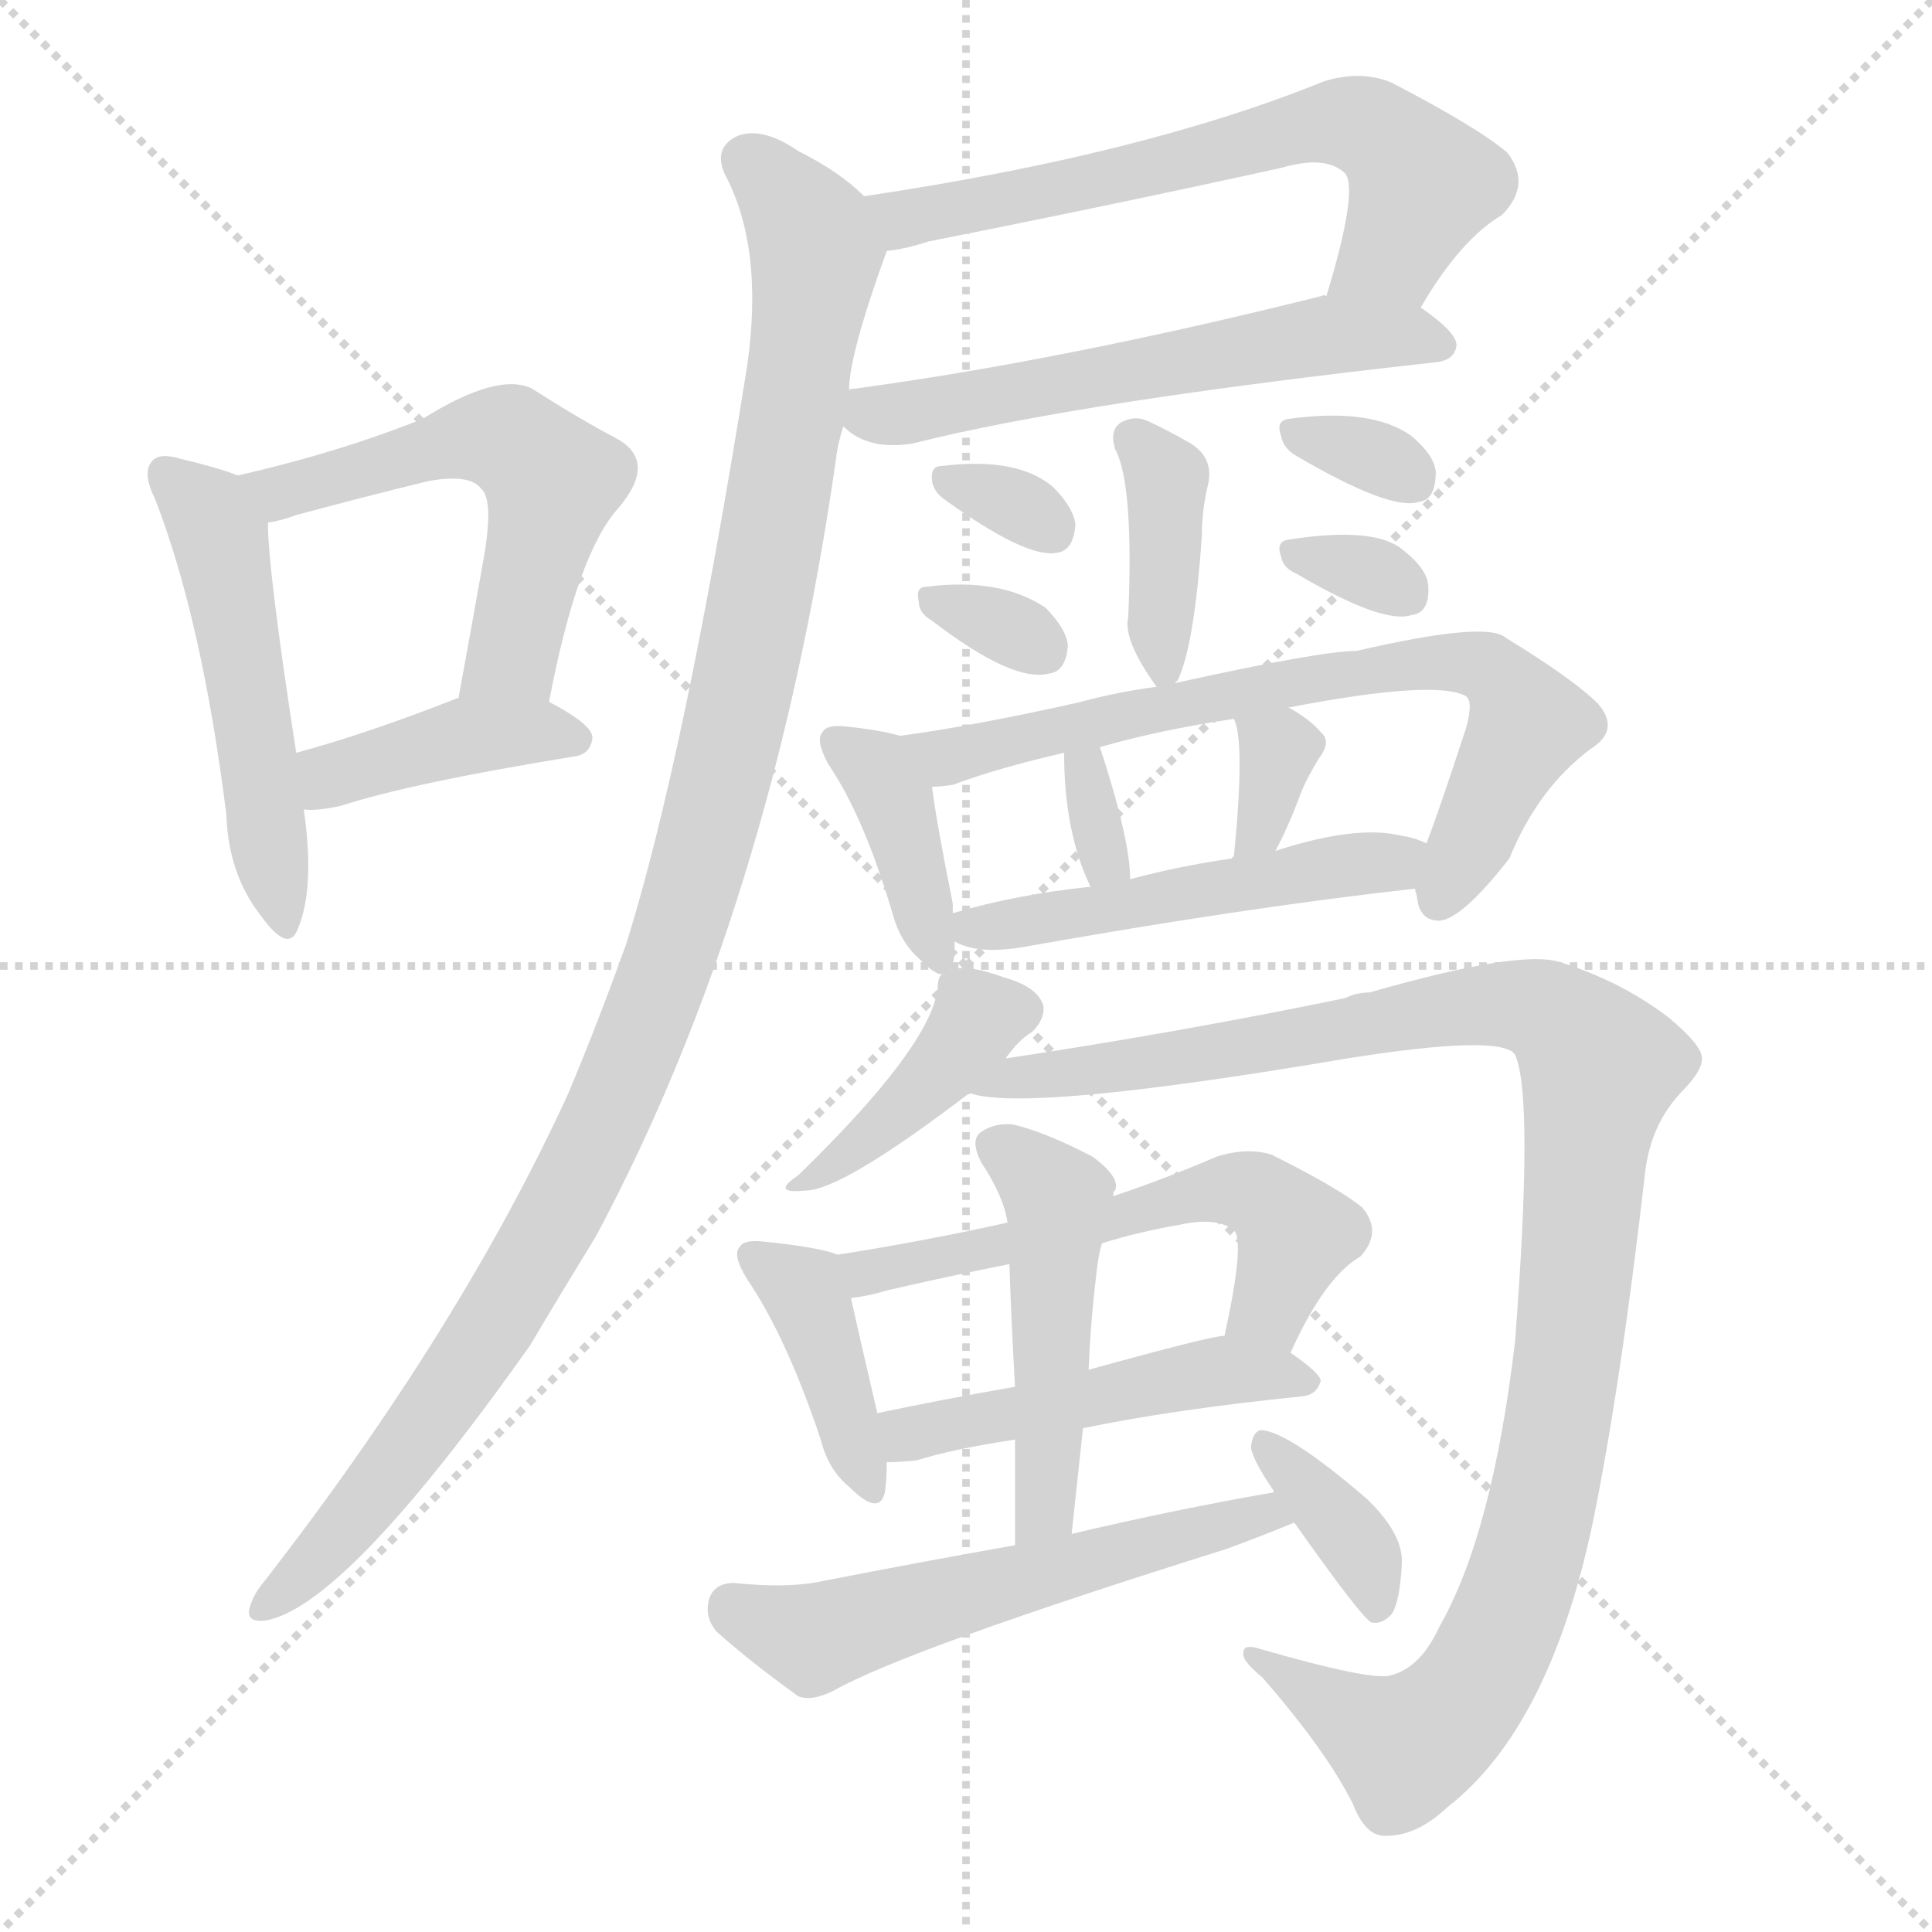 <svg version="1.1" viewBox="0 0 1024 1024" xmlns="http://www.w3.org/2000/svg">
  <g stroke="lightgray" stroke-dasharray="1,1" stroke-width="1" transform="scale(4, 4)">
    <line x1="0" y1="0" x2="256" y2="256"></line>
    <line x1="256" y1="0" x2="0" y2="256"></line>
    <line x1="128" y1="0" x2="128" y2="256"></line>
    <line x1="0" y1="128" x2="256" y2="128"></line>
  </g>
  <g transform="scale(1, -1) translate(0, -900)">
    <style type="text/css">
      
        @keyframes keyframes0 {
          from {
            stroke: blue;
            stroke-dashoffset: 505;
            stroke-width: 128;
          }
          62% {
            animation-timing-function: step-end;
            stroke: blue;
            stroke-dashoffset: 0;
            stroke-width: 128;
          }
          to {
            stroke: black;
            stroke-width: 1024;
          }
        }
        #make-me-a-hanzi-animation-0 {
          animation: keyframes0 0.661s both;
          animation-delay: 0s;
          animation-timing-function: linear;
        }
      
        @keyframes keyframes1 {
          from {
            stroke: blue;
            stroke-dashoffset: 550;
            stroke-width: 128;
          }
          64% {
            animation-timing-function: step-end;
            stroke: blue;
            stroke-dashoffset: 0;
            stroke-width: 128;
          }
          to {
            stroke: black;
            stroke-width: 1024;
          }
        }
        #make-me-a-hanzi-animation-1 {
          animation: keyframes1 0.698s both;
          animation-delay: 0.661s;
          animation-timing-function: linear;
        }
      
        @keyframes keyframes2 {
          from {
            stroke: blue;
            stroke-dashoffset: 402;
            stroke-width: 128;
          }
          57% {
            animation-timing-function: step-end;
            stroke: blue;
            stroke-dashoffset: 0;
            stroke-width: 128;
          }
          to {
            stroke: black;
            stroke-width: 1024;
          }
        }
        #make-me-a-hanzi-animation-2 {
          animation: keyframes2 0.577s both;
          animation-delay: 1.359s;
          animation-timing-function: linear;
        }
      
        @keyframes keyframes3 {
          from {
            stroke: blue;
            stroke-dashoffset: 634;
            stroke-width: 128;
          }
          67% {
            animation-timing-function: step-end;
            stroke: blue;
            stroke-dashoffset: 0;
            stroke-width: 128;
          }
          to {
            stroke: black;
            stroke-width: 1024;
          }
        }
        #make-me-a-hanzi-animation-3 {
          animation: keyframes3 0.766s both;
          animation-delay: 1.936s;
          animation-timing-function: linear;
        }
      
        @keyframes keyframes4 {
          from {
            stroke: blue;
            stroke-dashoffset: 572;
            stroke-width: 128;
          }
          65% {
            animation-timing-function: step-end;
            stroke: blue;
            stroke-dashoffset: 0;
            stroke-width: 128;
          }
          to {
            stroke: black;
            stroke-width: 1024;
          }
        }
        #make-me-a-hanzi-animation-4 {
          animation: keyframes4 0.715s both;
          animation-delay: 2.702s;
          animation-timing-function: linear;
        }
      
        @keyframes keyframes5 {
          from {
            stroke: blue;
            stroke-dashoffset: 1109;
            stroke-width: 128;
          }
          78% {
            animation-timing-function: step-end;
            stroke: blue;
            stroke-dashoffset: 0;
            stroke-width: 128;
          }
          to {
            stroke: black;
            stroke-width: 1024;
          }
        }
        #make-me-a-hanzi-animation-5 {
          animation: keyframes5 1.153s both;
          animation-delay: 3.417s;
          animation-timing-function: linear;
        }
      
        @keyframes keyframes6 {
          from {
            stroke: blue;
            stroke-dashoffset: 383;
            stroke-width: 128;
          }
          55% {
            animation-timing-function: step-end;
            stroke: blue;
            stroke-dashoffset: 0;
            stroke-width: 128;
          }
          to {
            stroke: black;
            stroke-width: 1024;
          }
        }
        #make-me-a-hanzi-animation-6 {
          animation: keyframes6 0.562s both;
          animation-delay: 4.57s;
          animation-timing-function: linear;
        }
      
        @keyframes keyframes7 {
          from {
            stroke: blue;
            stroke-dashoffset: 314;
            stroke-width: 128;
          }
          51% {
            animation-timing-function: step-end;
            stroke: blue;
            stroke-dashoffset: 0;
            stroke-width: 128;
          }
          to {
            stroke: black;
            stroke-width: 1024;
          }
        }
        #make-me-a-hanzi-animation-7 {
          animation: keyframes7 0.506s both;
          animation-delay: 5.131s;
          animation-timing-function: linear;
        }
      
        @keyframes keyframes8 {
          from {
            stroke: blue;
            stroke-dashoffset: 317;
            stroke-width: 128;
          }
          51% {
            animation-timing-function: step-end;
            stroke: blue;
            stroke-dashoffset: 0;
            stroke-width: 128;
          }
          to {
            stroke: black;
            stroke-width: 1024;
          }
        }
        #make-me-a-hanzi-animation-8 {
          animation: keyframes8 0.508s both;
          animation-delay: 5.637s;
          animation-timing-function: linear;
        }
      
        @keyframes keyframes9 {
          from {
            stroke: blue;
            stroke-dashoffset: 320;
            stroke-width: 128;
          }
          51% {
            animation-timing-function: step-end;
            stroke: blue;
            stroke-dashoffset: 0;
            stroke-width: 128;
          }
          to {
            stroke: black;
            stroke-width: 1024;
          }
        }
        #make-me-a-hanzi-animation-9 {
          animation: keyframes9 0.51s both;
          animation-delay: 6.145s;
          animation-timing-function: linear;
        }
      
        @keyframes keyframes10 {
          from {
            stroke: blue;
            stroke-dashoffset: 317;
            stroke-width: 128;
          }
          51% {
            animation-timing-function: step-end;
            stroke: blue;
            stroke-dashoffset: 0;
            stroke-width: 128;
          }
          to {
            stroke: black;
            stroke-width: 1024;
          }
        }
        #make-me-a-hanzi-animation-10 {
          animation: keyframes10 0.508s both;
          animation-delay: 6.655s;
          animation-timing-function: linear;
        }
      
        @keyframes keyframes11 {
          from {
            stroke: blue;
            stroke-dashoffset: 390;
            stroke-width: 128;
          }
          56% {
            animation-timing-function: step-end;
            stroke: blue;
            stroke-dashoffset: 0;
            stroke-width: 128;
          }
          to {
            stroke: black;
            stroke-width: 1024;
          }
        }
        #make-me-a-hanzi-animation-11 {
          animation: keyframes11 0.567s both;
          animation-delay: 7.163s;
          animation-timing-function: linear;
        }
      
        @keyframes keyframes12 {
          from {
            stroke: blue;
            stroke-dashoffset: 708;
            stroke-width: 128;
          }
          70% {
            animation-timing-function: step-end;
            stroke: blue;
            stroke-dashoffset: 0;
            stroke-width: 128;
          }
          to {
            stroke: black;
            stroke-width: 1024;
          }
        }
        #make-me-a-hanzi-animation-12 {
          animation: keyframes12 0.826s both;
          animation-delay: 7.731s;
          animation-timing-function: linear;
        }
      
        @keyframes keyframes13 {
          from {
            stroke: blue;
            stroke-dashoffset: 319;
            stroke-width: 128;
          }
          51% {
            animation-timing-function: step-end;
            stroke: blue;
            stroke-dashoffset: 0;
            stroke-width: 128;
          }
          to {
            stroke: black;
            stroke-width: 1024;
          }
        }
        #make-me-a-hanzi-animation-13 {
          animation: keyframes13 0.51s both;
          animation-delay: 8.557s;
          animation-timing-function: linear;
        }
      
        @keyframes keyframes14 {
          from {
            stroke: blue;
            stroke-dashoffset: 330;
            stroke-width: 128;
          }
          52% {
            animation-timing-function: step-end;
            stroke: blue;
            stroke-dashoffset: 0;
            stroke-width: 128;
          }
          to {
            stroke: black;
            stroke-width: 1024;
          }
        }
        #make-me-a-hanzi-animation-14 {
          animation: keyframes14 0.519s both;
          animation-delay: 9.066s;
          animation-timing-function: linear;
        }
      
        @keyframes keyframes15 {
          from {
            stroke: blue;
            stroke-dashoffset: 494;
            stroke-width: 128;
          }
          62% {
            animation-timing-function: step-end;
            stroke: blue;
            stroke-dashoffset: 0;
            stroke-width: 128;
          }
          to {
            stroke: black;
            stroke-width: 1024;
          }
        }
        #make-me-a-hanzi-animation-15 {
          animation: keyframes15 0.652s both;
          animation-delay: 9.585s;
          animation-timing-function: linear;
        }
      
        @keyframes keyframes16 {
          from {
            stroke: blue;
            stroke-dashoffset: 402;
            stroke-width: 128;
          }
          57% {
            animation-timing-function: step-end;
            stroke: blue;
            stroke-dashoffset: 0;
            stroke-width: 128;
          }
          to {
            stroke: black;
            stroke-width: 1024;
          }
        }
        #make-me-a-hanzi-animation-16 {
          animation: keyframes16 0.577s both;
          animation-delay: 10.237s;
          animation-timing-function: linear;
        }
      
        @keyframes keyframes17 {
          from {
            stroke: blue;
            stroke-dashoffset: 1081;
            stroke-width: 128;
          }
          78% {
            animation-timing-function: step-end;
            stroke: blue;
            stroke-dashoffset: 0;
            stroke-width: 128;
          }
          to {
            stroke: black;
            stroke-width: 1024;
          }
        }
        #make-me-a-hanzi-animation-17 {
          animation: keyframes17 1.13s both;
          animation-delay: 10.814s;
          animation-timing-function: linear;
        }
      
        @keyframes keyframes18 {
          from {
            stroke: blue;
            stroke-dashoffset: 397;
            stroke-width: 128;
          }
          56% {
            animation-timing-function: step-end;
            stroke: blue;
            stroke-dashoffset: 0;
            stroke-width: 128;
          }
          to {
            stroke: black;
            stroke-width: 1024;
          }
        }
        #make-me-a-hanzi-animation-18 {
          animation: keyframes18 0.573s both;
          animation-delay: 11.944s;
          animation-timing-function: linear;
        }
      
        @keyframes keyframes19 {
          from {
            stroke: blue;
            stroke-dashoffset: 562;
            stroke-width: 128;
          }
          65% {
            animation-timing-function: step-end;
            stroke: blue;
            stroke-dashoffset: 0;
            stroke-width: 128;
          }
          to {
            stroke: black;
            stroke-width: 1024;
          }
        }
        #make-me-a-hanzi-animation-19 {
          animation: keyframes19 0.707s both;
          animation-delay: 12.517s;
          animation-timing-function: linear;
        }
      
        @keyframes keyframes20 {
          from {
            stroke: blue;
            stroke-dashoffset: 481;
            stroke-width: 128;
          }
          61% {
            animation-timing-function: step-end;
            stroke: blue;
            stroke-dashoffset: 0;
            stroke-width: 128;
          }
          to {
            stroke: black;
            stroke-width: 1024;
          }
        }
        #make-me-a-hanzi-animation-20 {
          animation: keyframes20 0.641s both;
          animation-delay: 13.224s;
          animation-timing-function: linear;
        }
      
        @keyframes keyframes21 {
          from {
            stroke: blue;
            stroke-dashoffset: 477;
            stroke-width: 128;
          }
          61% {
            animation-timing-function: step-end;
            stroke: blue;
            stroke-dashoffset: 0;
            stroke-width: 128;
          }
          to {
            stroke: black;
            stroke-width: 1024;
          }
        }
        #make-me-a-hanzi-animation-21 {
          animation: keyframes21 0.638s both;
          animation-delay: 13.866s;
          animation-timing-function: linear;
        }
      
        @keyframes keyframes22 {
          from {
            stroke: blue;
            stroke-dashoffset: 561;
            stroke-width: 128;
          }
          65% {
            animation-timing-function: step-end;
            stroke: blue;
            stroke-dashoffset: 0;
            stroke-width: 128;
          }
          to {
            stroke: black;
            stroke-width: 1024;
          }
        }
        #make-me-a-hanzi-animation-22 {
          animation: keyframes22 0.707s both;
          animation-delay: 14.504s;
          animation-timing-function: linear;
        }
      
        @keyframes keyframes23 {
          from {
            stroke: blue;
            stroke-dashoffset: 365;
            stroke-width: 128;
          }
          54% {
            animation-timing-function: step-end;
            stroke: blue;
            stroke-dashoffset: 0;
            stroke-width: 128;
          }
          to {
            stroke: black;
            stroke-width: 1024;
          }
        }
        #make-me-a-hanzi-animation-23 {
          animation: keyframes23 0.547s both;
          animation-delay: 15.21s;
          animation-timing-function: linear;
        }
      
    </style>
    
      <path d="M 126 648 Q 116 652 95 657 Q 85 660 81 656 Q 75 650 82 636 Q 107 572 120 468 Q 121 437 138 415 Q 153 394 158 408 Q 167 430 161 471 L 157 501 Q 142 598 142 623 C 141 643 141 643 126 648 Z" fill="lightgray"></path>
    
      <path d="M 291 528 Q 306 607 328 631 Q 349 656 326 668 Q 307 678 282 694 Q 264 703 224 678 Q 179 660 126 648 C 97 641 113 616 142 623 Q 149 624 157 627 Q 194 637 227 645 Q 249 649 255 641 Q 262 635 256 602 Q 250 568 243 530 C 238 500 285 499 291 528 Z" fill="lightgray"></path>
    
      <path d="M 161 471 Q 168 470 181 473 Q 218 485 304 499 Q 313 500 314 509 Q 314 516 291 528 L 243 530 Q 242 530 240 529 Q 194 511 157 501 C 128 493 131 472 161 471 Z" fill="lightgray"></path>
    
      <path d="M 753 737 Q 774 773 796 786 Q 812 802 799 819 Q 784 832 738 856 Q 722 863 702 857 Q 606 818 458 796 C 428 791 440 762 470 767 Q 480 768 492 772 Q 588 791 679 811 Q 703 818 713 808 Q 720 799 703 743 C 695 714 737 711 753 737 Z" fill="lightgray"></path>
    
      <path d="M 447 674 Q 460 661 484 665 Q 571 687 761 708 Q 771 709 772 717 Q 772 724 753 737 L 703 743 Q 702 744 700 743 Q 564 709 453 694 Q 450 694 450 693 C 427 688 427 688 447 674 Z" fill="lightgray"></path>
    
      <path d="M 458 796 Q 445 809 423 820 Q 404 833 391 828 Q 378 822 384 808 Q 405 769 396 706 Q 363 499 332 400 Q 317 358 301 320 Q 244 196 141 63 Q 135 56 133 50 Q 129 40 140 41 Q 182 47 281 187 Q 297 214 316 245 Q 409 419 443 656 Q 444 665 447 674 L 450 693 Q 450 712 470 767 C 475 783 475 783 458 796 Z" fill="lightgray"></path>
    
      <path d="M 623 538 Q 623 539 624 539 Q 633 557 637 616 Q 637 629 640 642 Q 644 657 631 665 Q 619 672 608 677 Q 601 680 594 676 Q 588 672 591 662 Q 601 644 598 573 Q 595 561 613 536 C 618 529 618 529 623 538 Z" fill="lightgray"></path>
    
      <path d="M 501 635 Q 544 604 560 607 Q 569 608 570 622 Q 569 631 558 642 Q 539 658 499 653 Q 493 653 494 645 Q 495 639 501 635 Z" fill="lightgray"></path>
    
      <path d="M 494 571 Q 537 538 556 543 Q 565 544 566 558 Q 565 567 554 578 Q 530 594 491 589 Q 485 589 487 581 Q 487 575 494 571 Z" fill="lightgray"></path>
    
      <path d="M 686 659 Q 737 629 752 634 Q 761 635 761 650 Q 760 659 748 669 Q 727 684 683 678 Q 676 677 679 669 Q 680 663 686 659 Z" fill="lightgray"></path>
    
      <path d="M 687 596 Q 733 569 748 574 Q 758 575 757 590 Q 756 599 743 609 Q 728 621 683 614 Q 676 613 679 605 Q 680 599 687 596 Z" fill="lightgray"></path>
    
      <path d="M 504 386 Q 504 387 505 389 Q 506 393 506 401 L 505 416 Q 505 419 505 421 Q 496 466 494 483 C 491 506 491 506 477 510 Q 467 513 448 515 Q 438 516 436 512 Q 432 508 439 495 Q 458 467 473 416 Q 477 401 487 392 Q 497 382 500 384 C 503 383 503 383 504 386 Z" fill="lightgray"></path>
    
      <path d="M 750 429 Q 750 428 751 425 Q 752 412 763 412 Q 775 413 800 445 Q 815 482 843 503 Q 859 513 847 527 Q 834 540 798 562 Q 788 571 719 555 Q 700 555 623 538 L 613 536 Q 591 533 573 528 Q 515 515 477 510 C 447 506 464 478 494 483 Q 498 483 505 484 Q 529 493 564 501 L 583 504 Q 614 513 654 519 L 683 525 Q 761 540 777 531 Q 781 528 777 514 Q 762 468 756 453 L 750 429 Z" fill="lightgray"></path>
    
      <path d="M 599 434 Q 599 455 583 504 C 574 533 564 531 564 501 Q 564 459 578 430 C 591 403 600 404 599 434 Z" fill="lightgray"></path>
    
      <path d="M 676 449 Q 683 462 690 481 Q 693 488 699 498 Q 706 507 700 512 Q 694 519 683 525 C 657 540 644 547 654 519 Q 660 507 654 446 Q 653 446 653 445 C 641 418 662 422 676 449 Z" fill="lightgray"></path>
    
      <path d="M 506 401 Q 518 394 542 398 Q 660 419 750 429 C 780 432 784 442 756 453 Q 750 456 743 457 Q 719 463 676 449 L 653 445 Q 625 441 599 434 L 578 430 Q 539 426 505 416 C 484 410 484 410 506 401 Z" fill="lightgray"></path>
    
      <path d="M 533 339 Q 540 349 547 353 Q 554 360 553 367 Q 550 377 532 382 Q 513 389 504 386 L 500 384 Q 497 383 497 376 Q 493 345 423 277 Q 408 267 427 269 Q 446 269 513 320 L 533 339 Z" fill="lightgray"></path>
    
      <path d="M 513 320 Q 514 321 516 320 Q 549 311 714 339 Q 796 352 803 341 Q 813 319 803 189 Q 791 87 763 38 Q 753 16 737 12 Q 727 9 668 26 Q 659 29 659 24 Q 658 20 669 11 Q 703 -28 717 -56 Q 724 -74 735 -73 Q 751 -73 767 -58 Q 821 -16 844 92 Q 859 165 872 279 Q 875 304 891 321 Q 903 333 902 340 Q 901 347 884 361 Q 859 380 827 390 Q 806 397 726 374 Q 719 374 713 371 Q 626 353 533 339 C 503 334 483 323 513 320 Z" fill="lightgray"></path>
    
      <path d="M 444 235 Q 434 239 404 242 Q 394 243 392 239 Q 388 235 396 222 Q 417 191 435 137 Q 439 121 450 112 Q 466 96 469 109 Q 470 116 470 125 L 465 151 Q 455 194 451 212 C 446 234 446 234 444 235 Z" fill="lightgray"></path>
    
      <path d="M 684 183 Q 702 223 721 234 Q 733 247 722 260 Q 710 270 674 288 Q 661 292 645 287 Q 617 275 590 266 L 534 252 Q 489 242 444 235 C 414 230 421 207 451 212 Q 460 213 470 216 Q 500 223 535 230 L 584 241 Q 603 247 626 251 Q 645 255 654 248 Q 660 242 649 192 C 643 163 671 156 684 183 Z" fill="lightgray"></path>
    
      <path d="M 574 143 Q 622 153 691 160 Q 698 161 700 168 Q 700 172 684 183 C 667 195 667 195 649 192 Q 642 192 577 174 L 538 165 Q 498 158 465 151 C 436 145 440 124 470 125 Q 477 125 486 126 Q 505 132 538 137 L 574 143 Z" fill="lightgray"></path>
    
      <path d="M 568 87 L 574 143 L 577 174 Q 578 199 581 224 Q 582 234 584 241 L 590 266 Q 590 269 591 269 Q 594 276 579 287 Q 554 300 537 304 Q 527 305 520 300 Q 514 296 520 284 Q 532 266 534 252 L 535 230 Q 536 199 538 165 L 538 137 Q 538 110 538 81 C 538 51 565 57 568 87 Z" fill="lightgray"></path>
    
      <path d="M 675 109 Q 623 100 568 87 L 538 81 Q 487 72 436 62 Q 418 58 389 61 Q 379 61 376 53 Q 373 43 380 35 Q 398 19 423 1 Q 430 -2 442 4 Q 481 26 650 79 Q 669 86 686 93 C 714 104 705 114 675 109 Z" fill="lightgray"></path>
    
      <path d="M 686 93 Q 722 42 727 40 Q 733 39 738 45 Q 742 52 743 71 Q 744 87 724 106 Q 682 142 668 142 Q 664 141 663 133 Q 664 126 675 110 L 675 109 C 676 108 676 108 686 93 Z" fill="lightgray"></path>
    
    
      <clipPath id="make-me-a-hanzi-clip-0">
        <path d="M 126 648 Q 116 652 95 657 Q 85 660 81 656 Q 75 650 82 636 Q 107 572 120 468 Q 121 437 138 415 Q 153 394 158 408 Q 167 430 161 471 L 157 501 Q 142 598 142 623 C 141 643 141 643 126 648 Z"></path>
      </clipPath>
      <path clip-path="url(#make-me-a-hanzi-clip-0)" d="M 89 649 L 107 632 L 118 609 L 149 413" fill="none" id="make-me-a-hanzi-animation-0" stroke-dasharray="377 754" stroke-linecap="round"></path>
    
      <clipPath id="make-me-a-hanzi-clip-1">
        <path d="M 291 528 Q 306 607 328 631 Q 349 656 326 668 Q 307 678 282 694 Q 264 703 224 678 Q 179 660 126 648 C 97 641 113 616 142 623 Q 149 624 157 627 Q 194 637 227 645 Q 249 649 255 641 Q 262 635 256 602 Q 250 568 243 530 C 238 500 285 499 291 528 Z"></path>
      </clipPath>
      <path clip-path="url(#make-me-a-hanzi-clip-1)" d="M 135 645 L 161 641 L 242 667 L 269 667 L 284 656 L 293 645 L 272 553 L 249 537" fill="none" id="make-me-a-hanzi-animation-1" stroke-dasharray="422 844" stroke-linecap="round"></path>
    
      <clipPath id="make-me-a-hanzi-clip-2">
        <path d="M 161 471 Q 168 470 181 473 Q 218 485 304 499 Q 313 500 314 509 Q 314 516 291 528 L 243 530 Q 242 530 240 529 Q 194 511 157 501 C 128 493 131 472 161 471 Z"></path>
      </clipPath>
      <path clip-path="url(#make-me-a-hanzi-clip-2)" d="M 165 479 L 181 491 L 248 510 L 304 509" fill="none" id="make-me-a-hanzi-animation-2" stroke-dasharray="274 548" stroke-linecap="round"></path>
    
      <clipPath id="make-me-a-hanzi-clip-3">
        <path d="M 753 737 Q 774 773 796 786 Q 812 802 799 819 Q 784 832 738 856 Q 722 863 702 857 Q 606 818 458 796 C 428 791 440 762 470 767 Q 480 768 492 772 Q 588 791 679 811 Q 703 818 713 808 Q 720 799 703 743 C 695 714 737 711 753 737 Z"></path>
      </clipPath>
      <path clip-path="url(#make-me-a-hanzi-clip-3)" d="M 468 792 L 482 784 L 690 833 L 720 834 L 734 828 L 754 803 L 736 766 L 710 752" fill="none" id="make-me-a-hanzi-animation-3" stroke-dasharray="506 1012" stroke-linecap="round"></path>
    
      <clipPath id="make-me-a-hanzi-clip-4">
        <path d="M 447 674 Q 460 661 484 665 Q 571 687 761 708 Q 771 709 772 717 Q 772 724 753 737 L 703 743 Q 702 744 700 743 Q 564 709 453 694 Q 450 694 450 693 C 427 688 427 688 447 674 Z"></path>
      </clipPath>
      <path clip-path="url(#make-me-a-hanzi-clip-4)" d="M 453 688 L 464 681 L 485 682 L 696 722 L 763 717" fill="none" id="make-me-a-hanzi-animation-4" stroke-dasharray="444 888" stroke-linecap="round"></path>
    
      <clipPath id="make-me-a-hanzi-clip-5">
        <path d="M 458 796 Q 445 809 423 820 Q 404 833 391 828 Q 378 822 384 808 Q 405 769 396 706 Q 363 499 332 400 Q 317 358 301 320 Q 244 196 141 63 Q 135 56 133 50 Q 129 40 140 41 Q 182 47 281 187 Q 297 214 316 245 Q 409 419 443 656 Q 444 665 447 674 L 450 693 Q 450 712 470 767 C 475 783 475 783 458 796 Z"></path>
      </clipPath>
      <path clip-path="url(#make-me-a-hanzi-clip-5)" d="M 395 815 L 418 794 L 432 765 L 394 535 L 357 398 L 312 288 L 257 188 L 176 81 L 141 49" fill="none" id="make-me-a-hanzi-animation-5" stroke-dasharray="981 1962" stroke-linecap="round"></path>
    
      <clipPath id="make-me-a-hanzi-clip-6">
        <path d="M 623 538 Q 623 539 624 539 Q 633 557 637 616 Q 637 629 640 642 Q 644 657 631 665 Q 619 672 608 677 Q 601 680 594 676 Q 588 672 591 662 Q 601 644 598 573 Q 595 561 613 536 C 618 529 618 529 623 538 Z"></path>
      </clipPath>
      <path clip-path="url(#make-me-a-hanzi-clip-6)" d="M 602 667 L 618 647 L 616 546" fill="none" id="make-me-a-hanzi-animation-6" stroke-dasharray="255 510" stroke-linecap="round"></path>
    
      <clipPath id="make-me-a-hanzi-clip-7">
        <path d="M 501 635 Q 544 604 560 607 Q 569 608 570 622 Q 569 631 558 642 Q 539 658 499 653 Q 493 653 494 645 Q 495 639 501 635 Z"></path>
      </clipPath>
      <path clip-path="url(#make-me-a-hanzi-clip-7)" d="M 504 644 L 557 620" fill="none" id="make-me-a-hanzi-animation-7" stroke-dasharray="186 372" stroke-linecap="round"></path>
    
      <clipPath id="make-me-a-hanzi-clip-8">
        <path d="M 494 571 Q 537 538 556 543 Q 565 544 566 558 Q 565 567 554 578 Q 530 594 491 589 Q 485 589 487 581 Q 487 575 494 571 Z"></path>
      </clipPath>
      <path clip-path="url(#make-me-a-hanzi-clip-8)" d="M 497 581 L 553 556" fill="none" id="make-me-a-hanzi-animation-8" stroke-dasharray="189 378" stroke-linecap="round"></path>
    
      <clipPath id="make-me-a-hanzi-clip-9">
        <path d="M 686 659 Q 737 629 752 634 Q 761 635 761 650 Q 760 659 748 669 Q 727 684 683 678 Q 676 677 679 669 Q 680 663 686 659 Z"></path>
      </clipPath>
      <path clip-path="url(#make-me-a-hanzi-clip-9)" d="M 690 669 L 728 659 L 749 646" fill="none" id="make-me-a-hanzi-animation-9" stroke-dasharray="192 384" stroke-linecap="round"></path>
    
      <clipPath id="make-me-a-hanzi-clip-10">
        <path d="M 687 596 Q 733 569 748 574 Q 758 575 757 590 Q 756 599 743 609 Q 728 621 683 614 Q 676 613 679 605 Q 680 599 687 596 Z"></path>
      </clipPath>
      <path clip-path="url(#make-me-a-hanzi-clip-10)" d="M 689 606 L 724 598 L 746 586" fill="none" id="make-me-a-hanzi-animation-10" stroke-dasharray="189 378" stroke-linecap="round"></path>
    
      <clipPath id="make-me-a-hanzi-clip-11">
        <path d="M 504 386 Q 504 387 505 389 Q 506 393 506 401 L 505 416 Q 505 419 505 421 Q 496 466 494 483 C 491 506 491 506 477 510 Q 467 513 448 515 Q 438 516 436 512 Q 432 508 439 495 Q 458 467 473 416 Q 477 401 487 392 Q 497 382 500 384 C 503 383 503 383 504 386 Z"></path>
      </clipPath>
      <path clip-path="url(#make-me-a-hanzi-clip-11)" d="M 444 507 L 473 479 L 500 389" fill="none" id="make-me-a-hanzi-animation-11" stroke-dasharray="262 524" stroke-linecap="round"></path>
    
      <clipPath id="make-me-a-hanzi-clip-12">
        <path d="M 750 429 Q 750 428 751 425 Q 752 412 763 412 Q 775 413 800 445 Q 815 482 843 503 Q 859 513 847 527 Q 834 540 798 562 Q 788 571 719 555 Q 700 555 623 538 L 613 536 Q 591 533 573 528 Q 515 515 477 510 C 447 506 464 478 494 483 Q 498 483 505 484 Q 529 493 564 501 L 583 504 Q 614 513 654 519 L 683 525 Q 761 540 777 531 Q 781 528 777 514 Q 762 468 756 453 L 750 429 Z"></path>
      </clipPath>
      <path clip-path="url(#make-me-a-hanzi-clip-12)" d="M 483 505 L 500 498 L 635 531 L 693 536 L 756 550 L 788 546 L 807 525 L 808 514 L 763 424" fill="none" id="make-me-a-hanzi-animation-12" stroke-dasharray="580 1160" stroke-linecap="round"></path>
    
      <clipPath id="make-me-a-hanzi-clip-13">
        <path d="M 599 434 Q 599 455 583 504 C 574 533 564 531 564 501 Q 564 459 578 430 C 591 403 600 404 599 434 Z"></path>
      </clipPath>
      <path clip-path="url(#make-me-a-hanzi-clip-13)" d="M 570 493 L 577 490 L 583 452 L 593 438" fill="none" id="make-me-a-hanzi-animation-13" stroke-dasharray="191 382" stroke-linecap="round"></path>
    
      <clipPath id="make-me-a-hanzi-clip-14">
        <path d="M 676 449 Q 683 462 690 481 Q 693 488 699 498 Q 706 507 700 512 Q 694 519 683 525 C 657 540 644 547 654 519 Q 660 507 654 446 Q 653 446 653 445 C 641 418 662 422 676 449 Z"></path>
      </clipPath>
      <path clip-path="url(#make-me-a-hanzi-clip-14)" d="M 662 518 L 678 503 L 671 469 L 658 457" fill="none" id="make-me-a-hanzi-animation-14" stroke-dasharray="202 404" stroke-linecap="round"></path>
    
      <clipPath id="make-me-a-hanzi-clip-15">
        <path d="M 506 401 Q 518 394 542 398 Q 660 419 750 429 C 780 432 784 442 756 453 Q 750 456 743 457 Q 719 463 676 449 L 653 445 Q 625 441 599 434 L 578 430 Q 539 426 505 416 C 484 410 484 410 506 401 Z"></path>
      </clipPath>
      <path clip-path="url(#make-me-a-hanzi-clip-15)" d="M 514 409 L 581 416 L 748 449" fill="none" id="make-me-a-hanzi-animation-15" stroke-dasharray="366 732" stroke-linecap="round"></path>
    
      <clipPath id="make-me-a-hanzi-clip-16">
        <path d="M 533 339 Q 540 349 547 353 Q 554 360 553 367 Q 550 377 532 382 Q 513 389 504 386 L 500 384 Q 497 383 497 376 Q 493 345 423 277 Q 408 267 427 269 Q 446 269 513 320 L 533 339 Z"></path>
      </clipPath>
      <path clip-path="url(#make-me-a-hanzi-clip-16)" d="M 540 364 L 518 359 L 494 326 L 429 275" fill="none" id="make-me-a-hanzi-animation-16" stroke-dasharray="274 548" stroke-linecap="round"></path>
    
      <clipPath id="make-me-a-hanzi-clip-17">
        <path d="M 513 320 Q 514 321 516 320 Q 549 311 714 339 Q 796 352 803 341 Q 813 319 803 189 Q 791 87 763 38 Q 753 16 737 12 Q 727 9 668 26 Q 659 29 659 24 Q 658 20 669 11 Q 703 -28 717 -56 Q 724 -74 735 -73 Q 751 -73 767 -58 Q 821 -16 844 92 Q 859 165 872 279 Q 875 304 891 321 Q 903 333 902 340 Q 901 347 884 361 Q 859 380 827 390 Q 806 397 726 374 Q 719 374 713 371 Q 626 353 533 339 C 503 334 483 323 513 320 Z"></path>
      </clipPath>
      <path clip-path="url(#make-me-a-hanzi-clip-17)" d="M 520 324 L 794 368 L 825 360 L 848 334 L 823 129 L 804 55 L 786 15 L 764 -14 L 745 -26 L 664 23" fill="none" id="make-me-a-hanzi-animation-17" stroke-dasharray="953 1906" stroke-linecap="round"></path>
    
      <clipPath id="make-me-a-hanzi-clip-18">
        <path d="M 444 235 Q 434 239 404 242 Q 394 243 392 239 Q 388 235 396 222 Q 417 191 435 137 Q 439 121 450 112 Q 466 96 469 109 Q 470 116 470 125 L 465 151 Q 455 194 451 212 C 446 234 446 234 444 235 Z"></path>
      </clipPath>
      <path clip-path="url(#make-me-a-hanzi-clip-18)" d="M 399 235 L 426 216 L 460 113" fill="none" id="make-me-a-hanzi-animation-18" stroke-dasharray="269 538" stroke-linecap="round"></path>
    
      <clipPath id="make-me-a-hanzi-clip-19">
        <path d="M 684 183 Q 702 223 721 234 Q 733 247 722 260 Q 710 270 674 288 Q 661 292 645 287 Q 617 275 590 266 L 534 252 Q 489 242 444 235 C 414 230 421 207 451 212 Q 460 213 470 216 Q 500 223 535 230 L 584 241 Q 603 247 626 251 Q 645 255 654 248 Q 660 242 649 192 C 643 163 671 156 684 183 Z"></path>
      </clipPath>
      <path clip-path="url(#make-me-a-hanzi-clip-19)" d="M 452 231 L 474 228 L 644 270 L 664 268 L 687 246 L 671 206 L 658 202" fill="none" id="make-me-a-hanzi-animation-19" stroke-dasharray="434 868" stroke-linecap="round"></path>
    
      <clipPath id="make-me-a-hanzi-clip-20">
        <path d="M 574 143 Q 622 153 691 160 Q 698 161 700 168 Q 700 172 684 183 C 667 195 667 195 649 192 Q 642 192 577 174 L 538 165 Q 498 158 465 151 C 436 145 440 124 470 125 Q 477 125 486 126 Q 505 132 538 137 L 574 143 Z"></path>
      </clipPath>
      <path clip-path="url(#make-me-a-hanzi-clip-20)" d="M 474 132 L 487 141 L 643 173 L 693 167" fill="none" id="make-me-a-hanzi-animation-20" stroke-dasharray="353 706" stroke-linecap="round"></path>
    
      <clipPath id="make-me-a-hanzi-clip-21">
        <path d="M 568 87 L 574 143 L 577 174 Q 578 199 581 224 Q 582 234 584 241 L 590 266 Q 590 269 591 269 Q 594 276 579 287 Q 554 300 537 304 Q 527 305 520 300 Q 514 296 520 284 Q 532 266 534 252 L 535 230 Q 536 199 538 165 L 538 137 Q 538 110 538 81 C 538 51 565 57 568 87 Z"></path>
      </clipPath>
      <path clip-path="url(#make-me-a-hanzi-clip-21)" d="M 528 292 L 560 264 L 555 110 L 544 88" fill="none" id="make-me-a-hanzi-animation-21" stroke-dasharray="349 698" stroke-linecap="round"></path>
    
      <clipPath id="make-me-a-hanzi-clip-22">
        <path d="M 675 109 Q 623 100 568 87 L 538 81 Q 487 72 436 62 Q 418 58 389 61 Q 379 61 376 53 Q 373 43 380 35 Q 398 19 423 1 Q 430 -2 442 4 Q 481 26 650 79 Q 669 86 686 93 C 714 104 705 114 675 109 Z"></path>
      </clipPath>
      <path clip-path="url(#make-me-a-hanzi-clip-22)" d="M 388 48 L 431 32 L 635 85 L 669 99 L 679 94" fill="none" id="make-me-a-hanzi-animation-22" stroke-dasharray="433 866" stroke-linecap="round"></path>
    
      <clipPath id="make-me-a-hanzi-clip-23">
        <path d="M 686 93 Q 722 42 727 40 Q 733 39 738 45 Q 742 52 743 71 Q 744 87 724 106 Q 682 142 668 142 Q 664 141 663 133 Q 664 126 675 110 L 675 109 C 676 108 676 108 686 93 Z"></path>
      </clipPath>
      <path clip-path="url(#make-me-a-hanzi-clip-23)" d="M 670 135 L 724 74 L 730 47" fill="none" id="make-me-a-hanzi-animation-23" stroke-dasharray="237 474" stroke-linecap="round"></path>
    
  </g>
</svg>